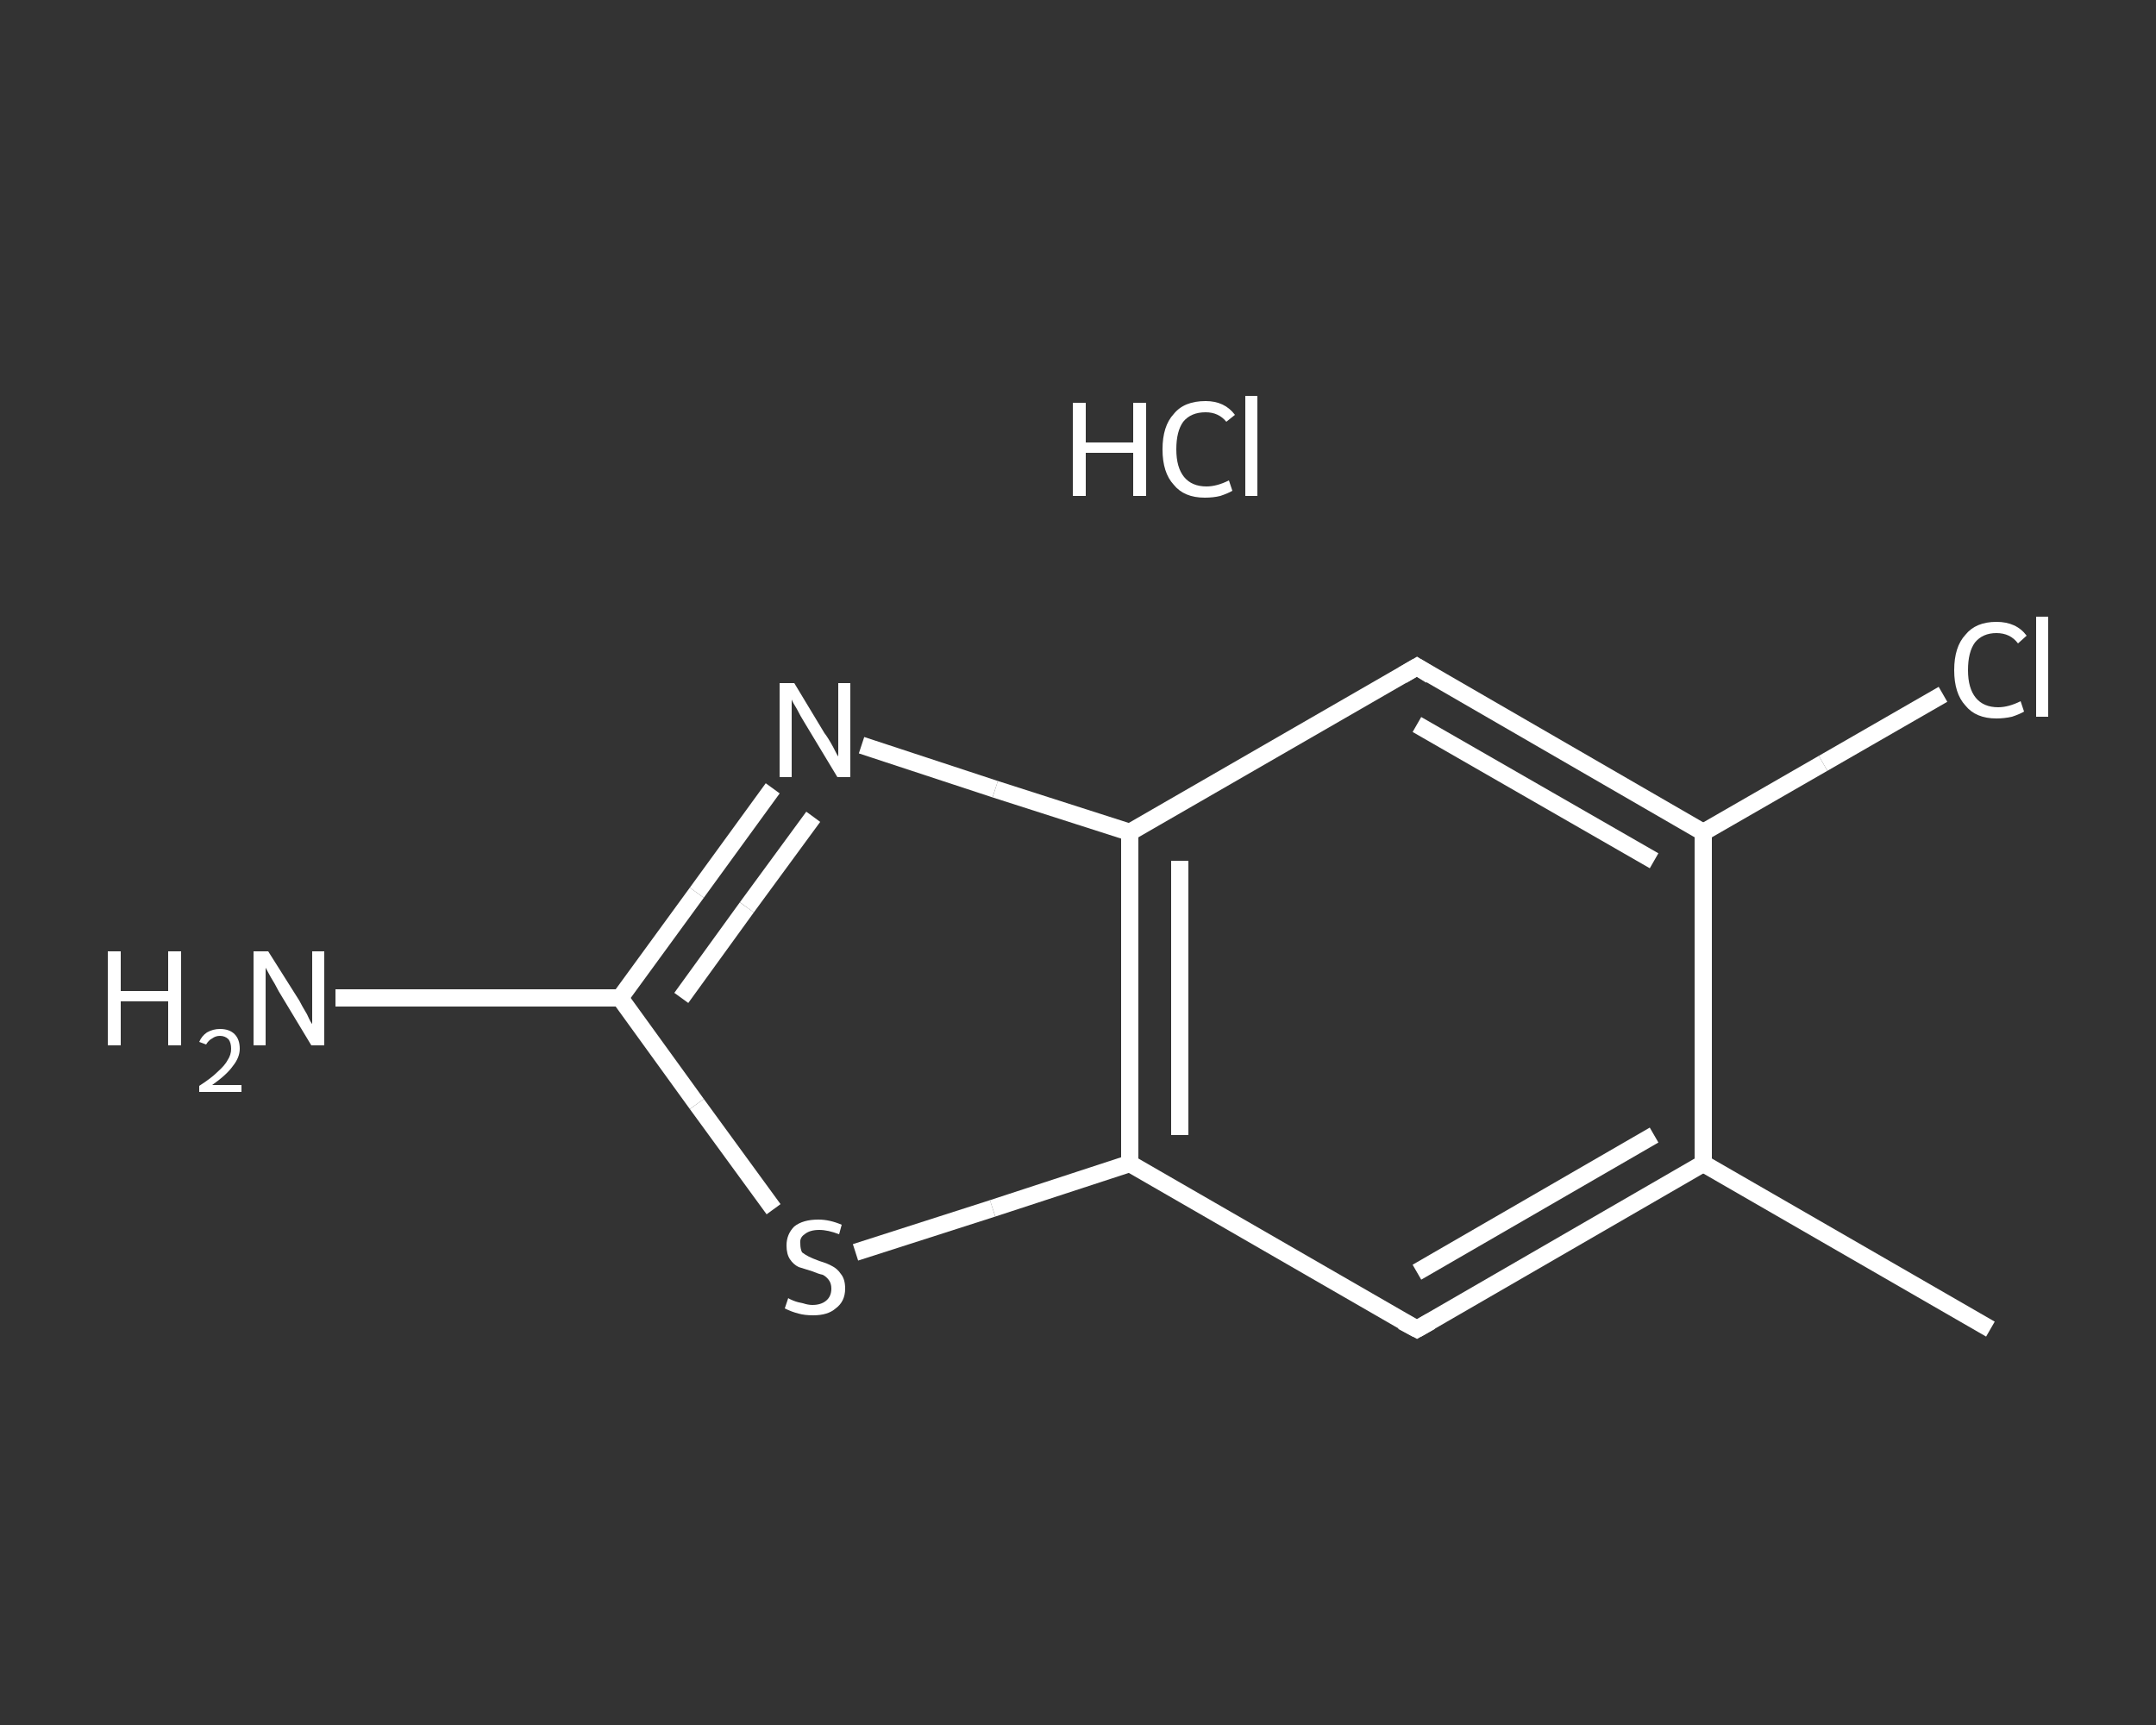 <?xml version='1.0' encoding='iso-8859-1'?>
<svg version='1.1' baseProfile='full'
              xmlns='http://www.w3.org/2000/svg'
                      xmlns:rdkit='http://www.rdkit.org/xml'
                      xmlns:xlink='http://www.w3.org/1999/xlink'
                  xml:space='preserve'
width='250px' height='200px' viewBox='0 0 250 200'>
<rect x="0" y="0" width="250" height="200" fill="#333333" stroke="none"/>
<!-- END OF HEADER -->
<rect style='opacity:1.0;fill:transparent;stroke:none' width='250.0' height='200.0' x='0.0' y='0.0'> </rect>
<path class='bond-0 atom-0 atom-1' d='M 230.8,154.1 L 197.5,134.9' style='fill:none;fill-rule:evenodd;stroke:#FFFFFF;stroke-width:2.0px;stroke-linecap:butt;stroke-linejoin:miter;stroke-opacity:1' />
<path class='bond-1 atom-1 atom-2' d='M 197.5,134.9 L 164.3,154.1' style='fill:none;fill-rule:evenodd;stroke:#FFFFFF;stroke-width:2.0px;stroke-linecap:butt;stroke-linejoin:miter;stroke-opacity:1' />
<path class='bond-1 atom-1 atom-2' d='M 191.8,131.6 L 164.3,147.5' style='fill:none;fill-rule:evenodd;stroke:#FFFFFF;stroke-width:2.0px;stroke-linecap:butt;stroke-linejoin:miter;stroke-opacity:1' />
<path class='bond-2 atom-2 atom-3' d='M 164.3,154.1 L 131.0,134.9' style='fill:none;fill-rule:evenodd;stroke:#FFFFFF;stroke-width:2.0px;stroke-linecap:butt;stroke-linejoin:miter;stroke-opacity:1' />
<path class='bond-3 atom-3 atom-4' d='M 131.0,134.9 L 115.1,140.1' style='fill:none;fill-rule:evenodd;stroke:#FFFFFF;stroke-width:2.0px;stroke-linecap:butt;stroke-linejoin:miter;stroke-opacity:1' />
<path class='bond-3 atom-3 atom-4' d='M 115.1,140.1 L 99.2,145.2' style='fill:none;fill-rule:evenodd;stroke:#FFFFFF;stroke-width:2.0px;stroke-linecap:butt;stroke-linejoin:miter;stroke-opacity:1' />
<path class='bond-4 atom-4 atom-5' d='M 89.7,140.2 L 80.8,128.0' style='fill:none;fill-rule:evenodd;stroke:#FFFFFF;stroke-width:2.0px;stroke-linecap:butt;stroke-linejoin:miter;stroke-opacity:1' />
<path class='bond-4 atom-4 atom-5' d='M 80.8,128.0 L 71.9,115.7' style='fill:none;fill-rule:evenodd;stroke:#FFFFFF;stroke-width:2.0px;stroke-linecap:butt;stroke-linejoin:miter;stroke-opacity:1' />
<path class='bond-5 atom-5 atom-6' d='M 71.9,115.7 L 55.4,115.7' style='fill:none;fill-rule:evenodd;stroke:#FFFFFF;stroke-width:2.0px;stroke-linecap:butt;stroke-linejoin:miter;stroke-opacity:1' />
<path class='bond-5 atom-5 atom-6' d='M 55.4,115.7 L 38.9,115.7' style='fill:none;fill-rule:evenodd;stroke:#FFFFFF;stroke-width:2.0px;stroke-linecap:butt;stroke-linejoin:miter;stroke-opacity:1' />
<path class='bond-6 atom-5 atom-7' d='M 71.9,115.7 L 80.8,103.5' style='fill:none;fill-rule:evenodd;stroke:#FFFFFF;stroke-width:2.0px;stroke-linecap:butt;stroke-linejoin:miter;stroke-opacity:1' />
<path class='bond-6 atom-5 atom-7' d='M 80.8,103.5 L 89.6,91.4' style='fill:none;fill-rule:evenodd;stroke:#FFFFFF;stroke-width:2.0px;stroke-linecap:butt;stroke-linejoin:miter;stroke-opacity:1' />
<path class='bond-6 atom-5 atom-7' d='M 79.0,115.7 L 86.6,105.2' style='fill:none;fill-rule:evenodd;stroke:#FFFFFF;stroke-width:2.0px;stroke-linecap:butt;stroke-linejoin:miter;stroke-opacity:1' />
<path class='bond-6 atom-5 atom-7' d='M 86.6,105.2 L 94.3,94.7' style='fill:none;fill-rule:evenodd;stroke:#FFFFFF;stroke-width:2.0px;stroke-linecap:butt;stroke-linejoin:miter;stroke-opacity:1' />
<path class='bond-7 atom-7 atom-8' d='M 99.9,86.4 L 115.4,91.5' style='fill:none;fill-rule:evenodd;stroke:#FFFFFF;stroke-width:2.0px;stroke-linecap:butt;stroke-linejoin:miter;stroke-opacity:1' />
<path class='bond-7 atom-7 atom-8' d='M 115.4,91.5 L 131.0,96.5' style='fill:none;fill-rule:evenodd;stroke:#FFFFFF;stroke-width:2.0px;stroke-linecap:butt;stroke-linejoin:miter;stroke-opacity:1' />
<path class='bond-8 atom-8 atom-9' d='M 131.0,96.5 L 164.3,77.3' style='fill:none;fill-rule:evenodd;stroke:#FFFFFF;stroke-width:2.0px;stroke-linecap:butt;stroke-linejoin:miter;stroke-opacity:1' />
<path class='bond-9 atom-9 atom-10' d='M 164.3,77.3 L 197.5,96.5' style='fill:none;fill-rule:evenodd;stroke:#FFFFFF;stroke-width:2.0px;stroke-linecap:butt;stroke-linejoin:miter;stroke-opacity:1' />
<path class='bond-9 atom-9 atom-10' d='M 164.3,84.0 L 191.8,99.8' style='fill:none;fill-rule:evenodd;stroke:#FFFFFF;stroke-width:2.0px;stroke-linecap:butt;stroke-linejoin:miter;stroke-opacity:1' />
<path class='bond-10 atom-10 atom-11' d='M 197.5,96.5 L 211.4,88.5' style='fill:none;fill-rule:evenodd;stroke:#FFFFFF;stroke-width:2.0px;stroke-linecap:butt;stroke-linejoin:miter;stroke-opacity:1' />
<path class='bond-10 atom-10 atom-11' d='M 211.4,88.5 L 225.3,80.5' style='fill:none;fill-rule:evenodd;stroke:#FFFFFF;stroke-width:2.0px;stroke-linecap:butt;stroke-linejoin:miter;stroke-opacity:1' />
<path class='bond-11 atom-10 atom-1' d='M 197.5,96.5 L 197.5,134.9' style='fill:none;fill-rule:evenodd;stroke:#FFFFFF;stroke-width:2.0px;stroke-linecap:butt;stroke-linejoin:miter;stroke-opacity:1' />
<path class='bond-12 atom-8 atom-3' d='M 131.0,96.5 L 131.0,134.9' style='fill:none;fill-rule:evenodd;stroke:#FFFFFF;stroke-width:2.0px;stroke-linecap:butt;stroke-linejoin:miter;stroke-opacity:1' />
<path class='bond-12 atom-8 atom-3' d='M 136.8,99.8 L 136.8,131.6' style='fill:none;fill-rule:evenodd;stroke:#FFFFFF;stroke-width:2.0px;stroke-linecap:butt;stroke-linejoin:miter;stroke-opacity:1' />
<path d='M 165.9,153.2 L 164.3,154.1 L 162.6,153.2' style='fill:none;stroke:#FFFFFF;stroke-width:2.0px;stroke-linecap:butt;stroke-linejoin:miter;stroke-opacity:1;' />
<path d='M 162.6,78.3 L 164.3,77.3 L 165.9,78.3' style='fill:none;stroke:#FFFFFF;stroke-width:2.0px;stroke-linecap:butt;stroke-linejoin:miter;stroke-opacity:1;' />
<path class='atom-4' d='M 91.4 150.5
Q 91.5 150.6, 92.0 150.8
Q 92.5 151.0, 93.1 151.1
Q 93.7 151.3, 94.2 151.3
Q 95.2 151.3, 95.8 150.8
Q 96.4 150.3, 96.4 149.4
Q 96.4 148.8, 96.1 148.4
Q 95.8 148.0, 95.4 147.8
Q 94.9 147.7, 94.2 147.4
Q 93.2 147.1, 92.6 146.9
Q 92.0 146.6, 91.6 146.0
Q 91.2 145.4, 91.2 144.4
Q 91.2 143.1, 92.1 142.2
Q 93.1 141.4, 94.9 141.4
Q 96.2 141.4, 97.6 142.0
L 97.3 143.1
Q 96.0 142.6, 95.0 142.6
Q 93.9 142.6, 93.3 143.1
Q 92.7 143.5, 92.8 144.2
Q 92.8 144.8, 93.0 145.2
Q 93.4 145.5, 93.8 145.7
Q 94.2 145.9, 95.0 146.2
Q 96.0 146.5, 96.5 146.8
Q 97.1 147.1, 97.5 147.7
Q 98.0 148.3, 98.0 149.4
Q 98.0 150.9, 96.9 151.7
Q 96.0 152.5, 94.3 152.5
Q 93.3 152.5, 92.6 152.3
Q 91.8 152.1, 91.0 151.7
L 91.4 150.5
' fill='#FFFFFF'/>
<path class='atom-6' d='M 12.5 110.3
L 14.0 110.3
L 14.0 114.9
L 19.5 114.9
L 19.5 110.3
L 21.0 110.3
L 21.0 121.2
L 19.5 121.2
L 19.5 116.1
L 14.0 116.1
L 14.0 121.2
L 12.5 121.2
L 12.5 110.3
' fill='#FFFFFF'/>
<path class='atom-6' d='M 23.1 120.8
Q 23.4 120.1, 24.0 119.7
Q 24.7 119.3, 25.5 119.3
Q 26.6 119.3, 27.2 119.9
Q 27.8 120.5, 27.8 121.6
Q 27.8 122.6, 27.0 123.6
Q 26.3 124.6, 24.6 125.8
L 28.0 125.8
L 28.0 126.6
L 23.1 126.6
L 23.1 125.9
Q 24.5 125.0, 25.2 124.3
Q 26.1 123.5, 26.4 122.9
Q 26.8 122.3, 26.8 121.6
Q 26.8 120.9, 26.5 120.5
Q 26.1 120.1, 25.5 120.1
Q 25.0 120.1, 24.6 120.4
Q 24.2 120.6, 23.9 121.1
L 23.1 120.8
' fill='#FFFFFF'/>
<path class='atom-6' d='M 31.1 110.3
L 34.7 116.0
Q 35.0 116.6, 35.6 117.6
Q 36.1 118.7, 36.2 118.7
L 36.2 110.3
L 37.6 110.3
L 37.6 121.2
L 36.1 121.2
L 32.3 114.9
Q 31.9 114.1, 31.4 113.3
Q 30.9 112.4, 30.8 112.2
L 30.8 121.2
L 29.4 121.2
L 29.4 110.3
L 31.1 110.3
' fill='#FFFFFF'/>
<path class='atom-7' d='M 92.1 79.2
L 95.6 85.0
Q 96.0 85.5, 96.6 86.6
Q 97.1 87.6, 97.2 87.7
L 97.2 79.2
L 98.6 79.2
L 98.6 90.1
L 97.1 90.1
L 93.3 83.8
Q 92.8 83.0, 92.4 82.2
Q 91.9 81.4, 91.8 81.1
L 91.8 90.1
L 90.4 90.1
L 90.4 79.2
L 92.1 79.2
' fill='#FFFFFF'/>
<path class='atom-11' d='M 226.6 77.7
Q 226.6 75.0, 227.9 73.6
Q 229.1 72.1, 231.5 72.1
Q 233.8 72.1, 235.0 73.7
L 234.0 74.6
Q 233.1 73.4, 231.5 73.4
Q 229.9 73.4, 229.0 74.5
Q 228.2 75.6, 228.2 77.7
Q 228.2 79.8, 229.1 80.9
Q 230.0 82.0, 231.7 82.0
Q 232.9 82.0, 234.3 81.3
L 234.7 82.5
Q 234.2 82.8, 233.3 83.1
Q 232.4 83.3, 231.5 83.3
Q 229.1 83.3, 227.9 81.8
Q 226.6 80.4, 226.6 77.7
' fill='#FFFFFF'/>
<path class='atom-11' d='M 236.1 71.5
L 237.5 71.5
L 237.5 83.1
L 236.1 83.1
L 236.1 71.5
' fill='#FFFFFF'/>
<path class='atom-12' d='M 124.4 46.7
L 125.9 46.7
L 125.9 51.3
L 131.4 51.3
L 131.4 46.7
L 132.9 46.7
L 132.9 57.5
L 131.4 57.5
L 131.4 52.5
L 125.9 52.5
L 125.9 57.5
L 124.4 57.5
L 124.4 46.7
' fill='#FFFFFF'/>
<path class='atom-12' d='M 134.8 52.1
Q 134.8 49.4, 136.1 48.0
Q 137.3 46.5, 139.8 46.5
Q 142.0 46.5, 143.2 48.1
L 142.2 48.9
Q 141.3 47.8, 139.8 47.8
Q 138.1 47.8, 137.2 48.9
Q 136.4 50.0, 136.4 52.1
Q 136.4 54.2, 137.3 55.3
Q 138.2 56.4, 139.9 56.4
Q 141.1 56.4, 142.5 55.7
L 142.9 56.9
Q 142.4 57.2, 141.5 57.5
Q 140.7 57.7, 139.7 57.7
Q 137.3 57.7, 136.1 56.2
Q 134.8 54.8, 134.8 52.1
' fill='#FFFFFF'/>
<path class='atom-12' d='M 144.4 45.9
L 145.8 45.9
L 145.8 57.5
L 144.4 57.5
L 144.4 45.9
' fill='#FFFFFF'/>
</svg>
